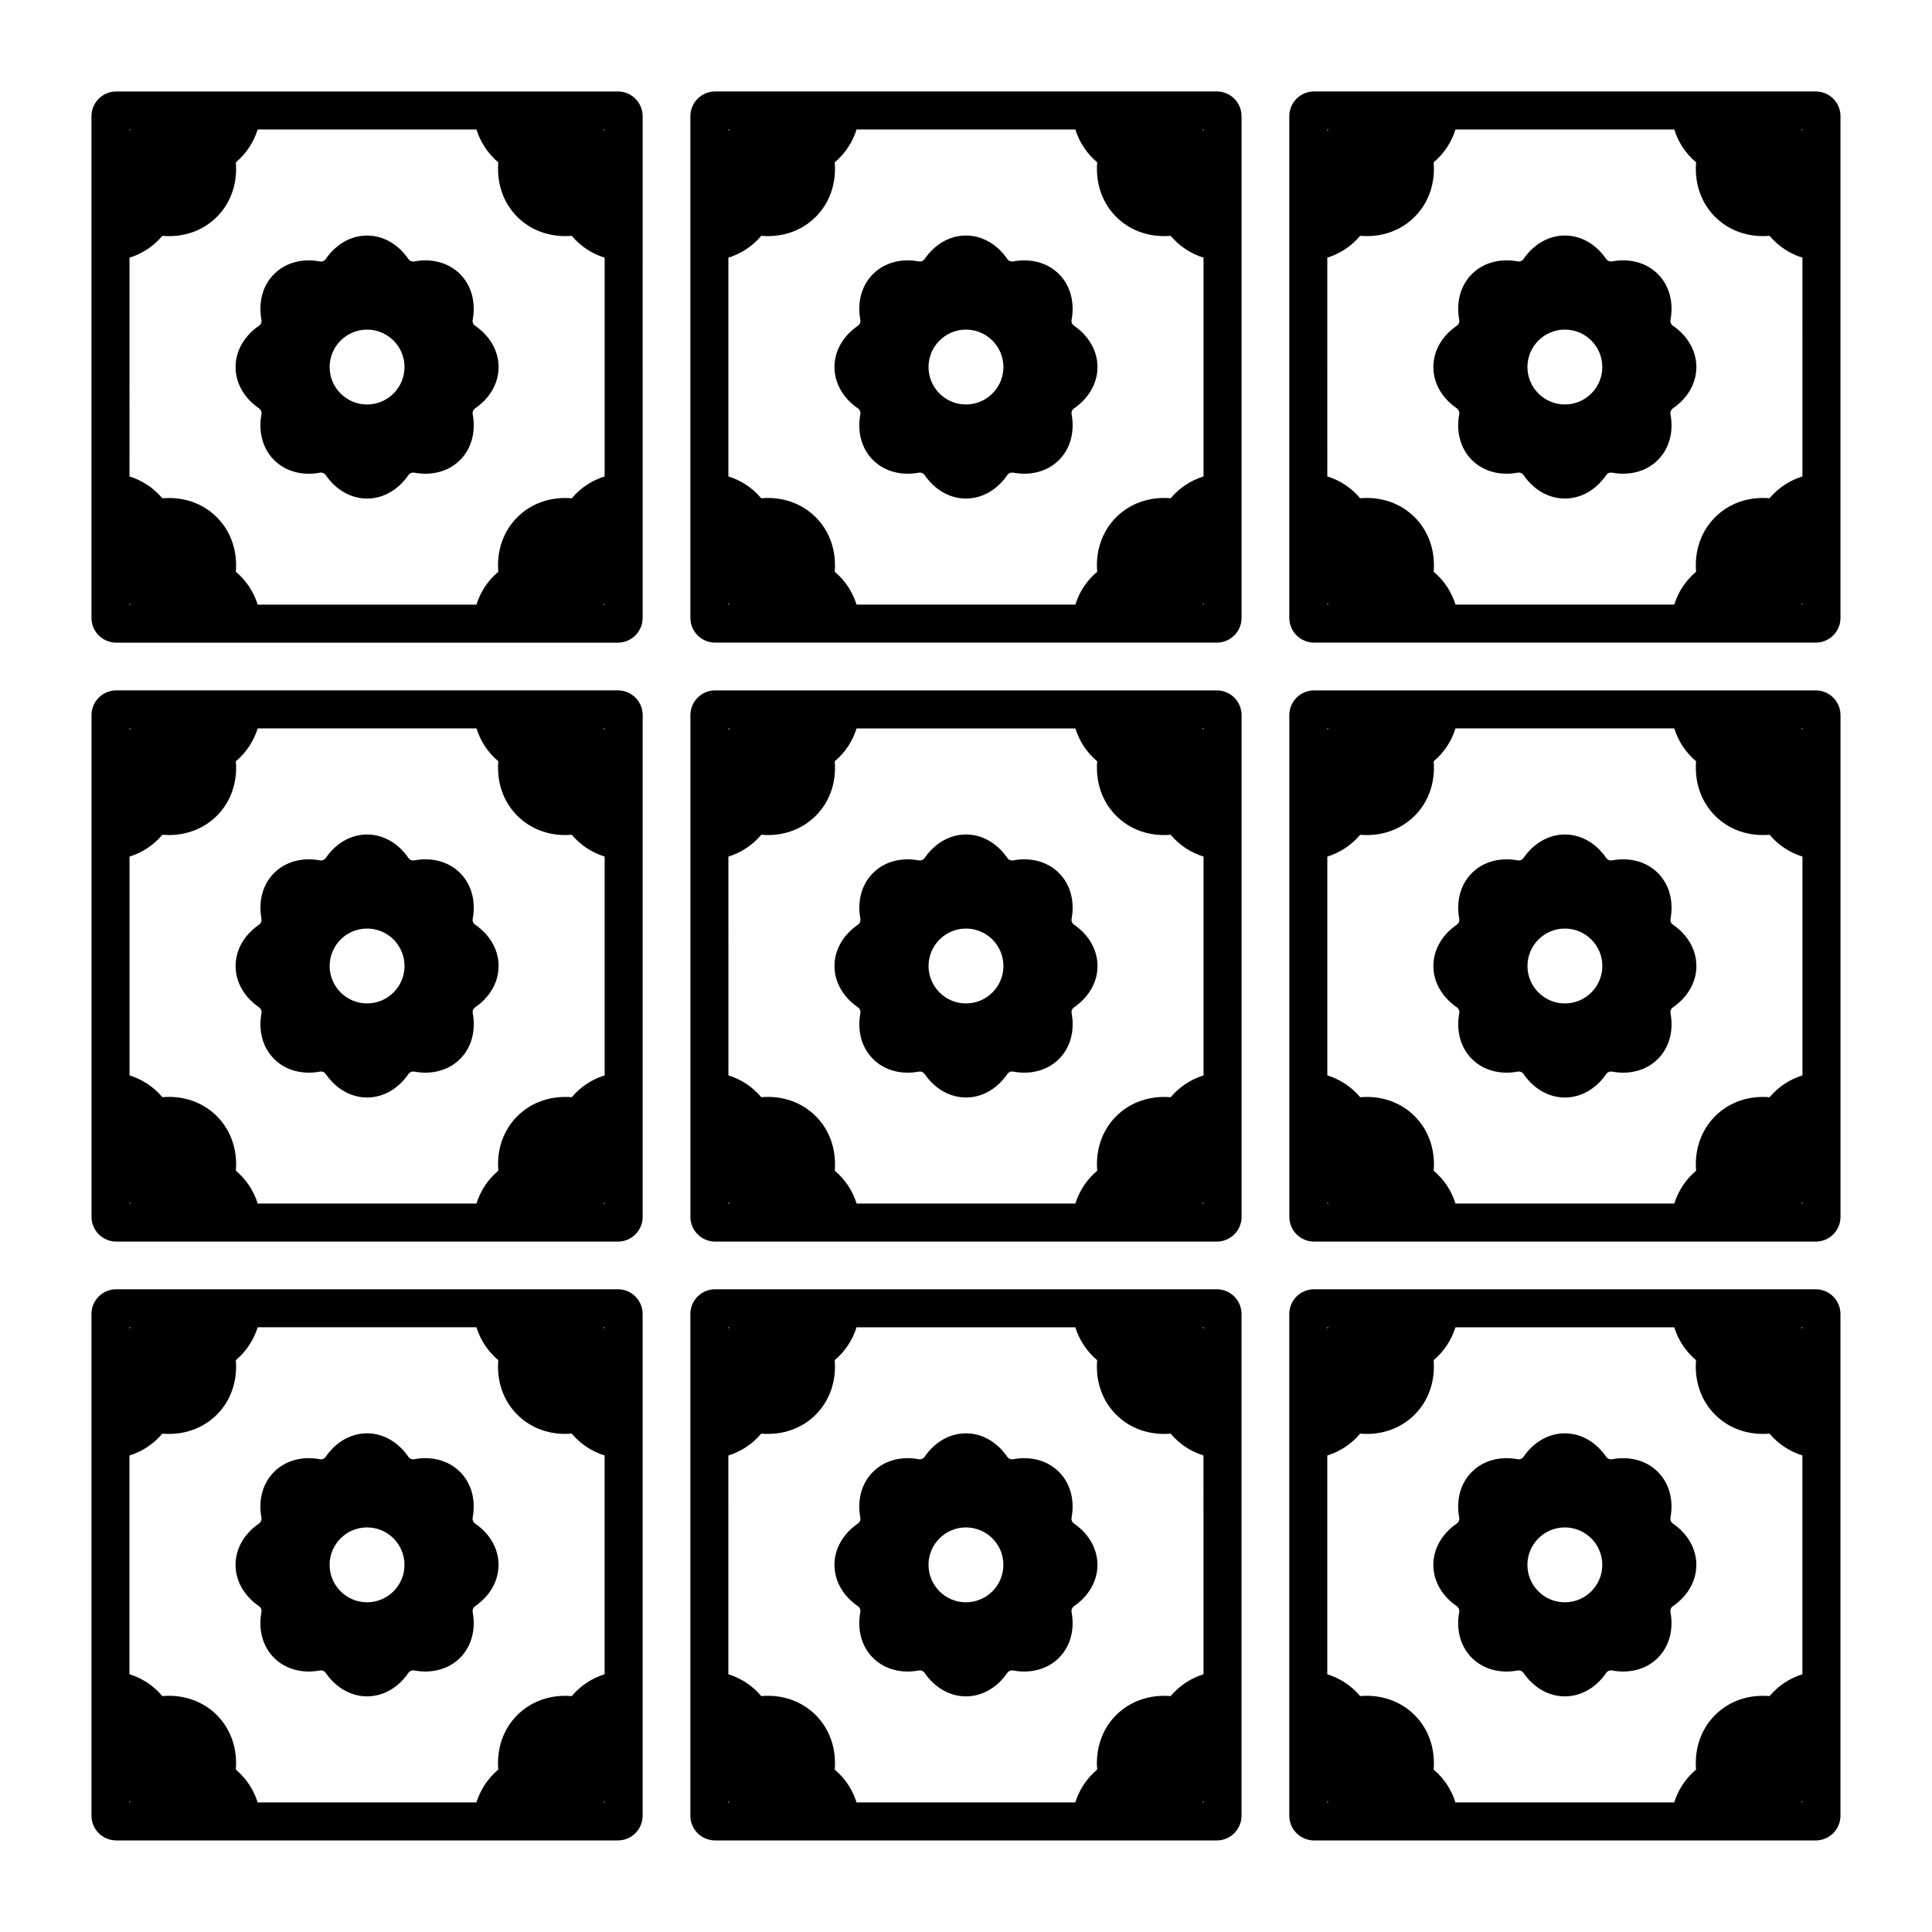 <?xml version="1.0" encoding="UTF-8"?>
<!-- Uploaded to: ICON Repo, www.svgrepo.com, Generator: ICON Repo Mixer Tools -->
<svg fill="#000000" width="800px" height="800px" version="1.1" viewBox="144 144 512 512" xmlns="http://www.w3.org/2000/svg">
 <path d="m307.77 326.96h-132.97c-3.609 0-6.547 2.941-6.547 6.551v132.97c0 3.609 2.938 6.551 6.547 6.551h132.97c3.609 0 6.547-2.941 6.547-6.551v-132.97c0-3.613-2.938-6.551-6.551-6.551zm-129.44 10.074h0.324c-0.105 0.113-0.211 0.219-0.324 0.324zm0 125.92v-0.32c0.109 0.105 0.219 0.211 0.32 0.32zm125.91 0h-0.32c0.105-0.109 0.211-0.219 0.32-0.32zm0-33.969c-3.289 1.023-6.309 2.945-8.711 5.785-5.562-0.461-10.723 1.32-14.438 5.031-3.715 3.711-5.496 8.887-5.031 14.441-2.84 2.402-4.766 5.426-5.789 8.711h-57.98c-1.023-3.285-2.945-6.305-5.785-8.711 0.461-5.555-1.32-10.727-5.031-14.438-3.719-3.719-8.895-5.523-14.438-5.035-2.406-2.84-5.426-4.762-8.711-5.785v-57.98c3.289-1.023 6.309-2.945 8.715-5.785 5.531 0.484 10.723-1.32 14.434-5.031 3.719-3.715 5.496-8.891 5.031-14.438 2.84-2.406 4.762-5.426 5.785-8.715h57.98c1.023 3.289 2.949 6.309 5.789 8.715-0.461 5.551 1.32 10.723 5.031 14.438 3.715 3.715 8.875 5.516 14.438 5.031 2.402 2.84 5.426 4.762 8.711 5.785zm0-91.625c-0.113-0.105-0.219-0.211-0.324-0.324h0.324zm-34.312 51.695c-0.516-0.352-0.766-0.961-0.652-1.574 0.836-4.508-0.223-9-3.352-12.125-3.129-3.129-7.621-4.191-12.125-3.352-0.613 0.113-1.219-0.137-1.574-0.652-2.594-3.773-6.519-6.203-10.941-6.203s-8.352 2.43-10.941 6.203c-0.352 0.516-0.961 0.766-1.574 0.652-4.504-0.836-9 0.227-12.125 3.352-3.129 3.125-4.188 7.621-3.352 12.125 0.113 0.613-0.137 1.219-0.652 1.574-3.777 2.594-6.203 6.519-6.203 10.941s2.43 8.348 6.203 10.945c0.516 0.352 0.766 0.961 0.652 1.574-0.836 4.504 0.223 9 3.352 12.125s7.621 4.188 12.125 3.352c0.613-0.113 1.219 0.137 1.574 0.652 2.594 3.777 6.519 6.203 10.941 6.203s8.352-2.43 10.945-6.203c0.352-0.516 0.961-0.766 1.574-0.652 4.504 0.836 9-0.227 12.125-3.352 3.129-3.129 4.188-7.625 3.352-12.125-0.113-0.613 0.137-1.219 0.652-1.574 3.777-2.594 6.203-6.523 6.203-10.945s-2.43-8.352-6.207-10.941zm-28.645 20.863c-5.473 0-9.922-4.453-9.922-9.922 0-5.473 4.449-9.922 9.922-9.922 5.469 0 9.922 4.449 9.922 9.922 0 5.469-4.453 9.922-9.922 9.922zm225.2-82.957h-132.97c-3.609 0-6.547 2.941-6.547 6.551v132.97c0 3.609 2.938 6.551 6.547 6.551h132.97c3.609 0 6.547-2.941 6.547-6.551v-132.97c0-3.613-2.938-6.551-6.547-6.551zm-129.45 10.074h0.324c-0.105 0.113-0.211 0.219-0.324 0.324zm0 125.92v-0.32c0.109 0.105 0.219 0.211 0.32 0.32zm125.92 0h-0.32c0.105-0.109 0.211-0.219 0.32-0.32zm0-33.969c-3.285 1.023-6.305 2.945-8.711 5.785-5.547-0.461-10.723 1.32-14.438 5.031-3.715 3.711-5.496 8.887-5.031 14.441-2.84 2.402-4.762 5.426-5.785 8.711h-57.98c-1.023-3.285-2.945-6.305-5.789-8.711 0.461-5.555-1.32-10.727-5.031-14.438-3.719-3.719-8.883-5.523-14.438-5.035-2.406-2.84-5.426-4.762-8.711-5.785l-0.004-57.977c3.289-1.023 6.309-2.945 8.715-5.785 5.543 0.484 10.723-1.32 14.434-5.031 3.719-3.715 5.496-8.891 5.031-14.438 2.84-2.406 4.762-5.426 5.789-8.715h57.98c1.023 3.289 2.945 6.309 5.785 8.715-0.461 5.551 1.32 10.723 5.031 14.438 3.715 3.715 8.887 5.516 14.438 5.031 2.402 2.84 5.422 4.762 8.711 5.785zm0-91.625c-0.113-0.105-0.219-0.211-0.324-0.324h0.324zm-34.312 51.695c-0.516-0.352-0.766-0.961-0.652-1.574 0.836-4.508-0.223-9-3.352-12.125-3.129-3.129-7.621-4.191-12.125-3.352-0.613 0.113-1.219-0.137-1.574-0.652-2.594-3.773-6.519-6.203-10.941-6.203s-8.352 2.43-10.941 6.203c-0.352 0.516-0.961 0.766-1.574 0.652-4.504-0.836-9 0.227-12.125 3.352-3.129 3.125-4.188 7.621-3.352 12.125 0.113 0.613-0.137 1.219-0.652 1.574-3.777 2.594-6.203 6.519-6.203 10.941s2.43 8.348 6.203 10.945c0.516 0.352 0.766 0.961 0.652 1.574-0.836 4.504 0.223 9 3.352 12.125s7.621 4.188 12.125 3.352c0.613-0.113 1.219 0.137 1.574 0.652 2.594 3.777 6.519 6.203 10.941 6.203s8.352-2.43 10.945-6.203c0.352-0.516 0.961-0.766 1.574-0.652 4.504 0.836 9-0.227 12.125-3.352 3.129-3.129 4.188-7.625 3.352-12.125-0.113-0.613 0.137-1.219 0.652-1.574 3.777-2.594 6.203-6.523 6.203-10.945s-2.43-8.352-6.207-10.941zm-28.645 20.863c-5.473 0-9.922-4.453-9.922-9.922 0-5.473 4.453-9.922 9.922-9.922 5.473 0 9.922 4.449 9.922 9.922 0 5.469-4.449 9.922-9.922 9.922zm225.2-82.957h-132.96c-3.609 0-6.551 2.941-6.551 6.551v132.97c0 3.609 2.941 6.551 6.551 6.551h132.97c3.609 0 6.547-2.941 6.547-6.551v-132.97c0-3.613-2.938-6.551-6.551-6.551zm-129.44 10.074h0.324c-0.105 0.113-0.211 0.219-0.324 0.324zm0 125.92v-0.32c0.109 0.105 0.219 0.211 0.32 0.32zm125.91 0h-0.32c0.105-0.109 0.211-0.219 0.32-0.32zm0-33.969c-3.289 1.023-6.305 2.945-8.707 5.785-5.609-0.469-10.73 1.32-14.441 5.035-3.715 3.715-5.496 8.887-5.031 14.438-2.84 2.402-4.762 5.426-5.785 8.711h-57.98c-1.023-3.285-2.945-6.305-5.785-8.711 0.461-5.559-1.32-10.727-5.035-14.438-3.711-3.715-8.855-5.504-14.438-5.035-2.402-2.84-5.426-4.762-8.711-5.785v-57.98c3.285-1.023 6.305-2.945 8.715-5.785 5.535 0.484 10.723-1.32 14.434-5.031 3.715-3.711 5.496-8.883 5.035-14.441 2.84-2.406 4.762-5.426 5.785-8.715h57.98c1.023 3.289 2.945 6.312 5.785 8.715-0.461 5.551 1.32 10.723 5.031 14.441 3.715 3.711 8.879 5.512 14.441 5.031 2.402 2.84 5.422 4.762 8.707 5.785zm0-91.625c-0.113-0.105-0.219-0.211-0.324-0.324h0.324zm-34.309 51.695c-0.516-0.352-0.766-0.961-0.652-1.574 0.836-4.508-0.223-9-3.352-12.125-3.129-3.129-7.621-4.191-12.125-3.352-0.613 0.113-1.219-0.137-1.574-0.652-2.594-3.773-6.519-6.203-10.945-6.203-4.422 0-8.348 2.43-10.941 6.203-0.355 0.516-0.961 0.766-1.574 0.652-4.504-0.836-9 0.227-12.125 3.352-3.129 3.125-4.188 7.621-3.352 12.125 0.113 0.613-0.137 1.219-0.652 1.574-3.777 2.594-6.203 6.519-6.203 10.941s2.43 8.348 6.203 10.945c0.516 0.352 0.766 0.961 0.652 1.574-0.836 4.504 0.223 9 3.352 12.125 3.129 3.125 7.621 4.188 12.125 3.352 0.613-0.113 1.219 0.137 1.574 0.652 2.594 3.777 6.519 6.203 10.941 6.203s8.352-2.43 10.945-6.203c0.352-0.516 0.961-0.766 1.574-0.652 4.504 0.836 9-0.227 12.125-3.352 3.129-3.129 4.188-7.625 3.352-12.125-0.113-0.613 0.137-1.219 0.652-1.574 3.777-2.594 6.203-6.523 6.203-10.945s-2.426-8.352-6.203-10.941zm-28.645 20.863c-5.473 0-9.922-4.453-9.922-9.922 0-5.473 4.453-9.922 9.922-9.922s9.922 4.449 9.922 9.922c0 5.469-4.453 9.922-9.922 9.922zm-250.95-241.68h-132.97c-3.613 0-6.551 2.938-6.551 6.547v132.97c0 3.609 2.938 6.547 6.547 6.547h132.97c3.609 0 6.547-2.938 6.547-6.547l0.004-132.97c0-3.609-2.938-6.547-6.551-6.547zm-129.44 10.078h0.32c-0.105 0.109-0.211 0.215-0.32 0.32zm0 125.91v-0.32c0.109 0.105 0.219 0.211 0.32 0.32zm125.91 0h-0.32c0.105-0.109 0.211-0.219 0.32-0.32zm0-33.969c-3.285 1.023-6.309 2.949-8.711 5.789-5.57-0.477-10.727 1.32-14.438 5.031-3.715 3.715-5.496 8.891-5.031 14.441-2.84 2.402-4.762 5.422-5.785 8.707h-57.984c-1.023-3.289-2.945-6.309-5.785-8.711 0.461-5.551-1.32-10.727-5.031-14.434-3.715-3.715-8.887-5.519-14.441-5.035-2.406-2.84-5.426-4.762-8.711-5.785l0.004-57.98c3.289-1.023 6.309-2.945 8.715-5.785 5.578 0.488 10.723-1.316 14.434-5.031 3.719-3.715 5.496-8.891 5.031-14.438 2.84-2.41 4.762-5.43 5.785-8.715h57.98c1.023 3.289 2.949 6.309 5.789 8.715-0.461 5.551 1.32 10.723 5.031 14.441 3.719 3.711 8.867 5.484 14.438 5.031 2.402 2.84 5.426 4.762 8.711 5.785zm0-91.625c-0.109-0.105-0.215-0.211-0.32-0.32h0.32zm-34.312 51.695c-0.516-0.352-0.766-0.961-0.652-1.574 0.836-4.508-0.223-9-3.352-12.125-3.129-3.129-7.621-4.191-12.125-3.352-0.613 0.113-1.219-0.137-1.574-0.652-2.594-3.773-6.519-6.207-10.941-6.207s-8.352 2.43-10.941 6.207c-0.352 0.516-0.961 0.766-1.574 0.652-4.504-0.836-9 0.227-12.125 3.352-3.129 3.125-4.188 7.621-3.352 12.125 0.113 0.613-0.137 1.219-0.652 1.574-3.777 2.594-6.203 6.519-6.203 10.941s2.43 8.352 6.203 10.945c0.516 0.355 0.766 0.961 0.652 1.574-0.836 4.504 0.223 9 3.352 12.125s7.621 4.188 12.125 3.352c0.613-0.113 1.219 0.137 1.574 0.652 2.594 3.777 6.519 6.203 10.941 6.203s8.352-2.43 10.945-6.203c0.352-0.516 0.961-0.766 1.574-0.652 4.504 0.836 9-0.227 12.125-3.352 3.129-3.129 4.188-7.625 3.352-12.125-0.113-0.613 0.137-1.219 0.652-1.574 3.777-2.594 6.203-6.523 6.203-10.945s-2.43-8.352-6.207-10.941zm-28.645 20.863c-5.473 0-9.922-4.449-9.922-9.922s4.449-9.922 9.922-9.922 9.922 4.453 9.922 9.922c0 5.473-4.453 9.922-9.922 9.922zm225.2-82.957h-132.97c-3.609 0-6.547 2.938-6.547 6.547v132.97c0 3.609 2.938 6.547 6.547 6.547h132.97c3.609 0 6.547-2.938 6.547-6.547v-132.97c0-3.609-2.938-6.547-6.547-6.547zm-129.45 10.078h0.32c-0.105 0.109-0.211 0.219-0.32 0.32zm0 125.91v-0.32c0.109 0.105 0.219 0.211 0.32 0.32zm125.92 0h-0.32c0.105-0.109 0.211-0.219 0.32-0.32zm0-33.969c-3.285 1.023-6.305 2.945-8.711 5.785-5.559-0.477-10.727 1.32-14.438 5.031-3.715 3.715-5.496 8.891-5.031 14.441-2.84 2.402-4.762 5.422-5.785 8.707l-57.984 0.004c-1.023-3.285-2.945-6.305-5.785-8.711 0.461-5.551-1.32-10.727-5.031-14.434-3.719-3.715-8.875-5.519-14.441-5.035-2.406-2.84-5.426-4.762-8.711-5.789v-57.977c3.289-1.023 6.309-2.945 8.715-5.785 5.57 0.488 10.723-1.316 14.434-5.031 3.719-3.715 5.496-8.891 5.031-14.438 2.844-2.41 4.766-5.43 5.793-8.715h57.98c1.023 3.289 2.945 6.309 5.785 8.715-0.461 5.551 1.32 10.723 5.031 14.441 3.719 3.711 8.879 5.504 14.438 5.031 2.402 2.84 5.422 4.762 8.711 5.785zm0-91.625c-0.113-0.105-0.219-0.211-0.32-0.32h0.32zm-34.312 51.695c-0.516-0.352-0.766-0.961-0.652-1.574 0.836-4.508-0.223-9-3.352-12.125-3.129-3.129-7.621-4.191-12.125-3.352-0.613 0.113-1.219-0.137-1.574-0.652-2.594-3.773-6.519-6.207-10.941-6.207s-8.352 2.43-10.941 6.207c-0.352 0.516-0.961 0.766-1.574 0.652-4.504-0.836-9 0.227-12.125 3.352-3.129 3.125-4.188 7.621-3.352 12.125 0.113 0.613-0.137 1.219-0.652 1.574-3.777 2.594-6.203 6.519-6.203 10.941s2.43 8.352 6.203 10.945c0.516 0.355 0.766 0.961 0.652 1.574-0.836 4.504 0.223 9 3.352 12.125s7.621 4.188 12.125 3.352c0.613-0.113 1.219 0.137 1.574 0.652 2.594 3.777 6.519 6.203 10.941 6.203s8.352-2.43 10.945-6.203c0.352-0.516 0.961-0.766 1.574-0.652 4.504 0.836 9-0.227 12.125-3.352 3.129-3.129 4.188-7.625 3.352-12.125-0.113-0.613 0.137-1.219 0.652-1.574 3.777-2.594 6.203-6.523 6.203-10.945s-2.43-8.352-6.207-10.941zm-28.645 20.863c-5.473 0-9.922-4.449-9.922-9.922s4.453-9.922 9.922-9.922c5.473 0 9.922 4.453 9.922 9.922 0 5.473-4.449 9.922-9.922 9.922zm225.2-82.957h-132.96c-3.609 0-6.551 2.938-6.551 6.547v132.97c0 3.609 2.941 6.547 6.551 6.547h132.97c3.609 0 6.547-2.938 6.547-6.547v-132.97c0-3.609-2.938-6.547-6.551-6.547zm-129.44 10.078h0.32c-0.105 0.109-0.211 0.219-0.32 0.32zm0 125.91v-0.32c0.109 0.105 0.219 0.211 0.32 0.32zm125.91 0h-0.32c0.105-0.109 0.211-0.219 0.32-0.32zm0-33.969c-3.285 1.023-6.309 2.945-8.707 5.785-5.559-0.48-10.727 1.32-14.441 5.035-3.715 3.715-5.496 8.891-5.031 14.438-2.84 2.402-4.758 5.422-5.781 8.707h-57.98c-1.023-3.289-2.945-6.309-5.785-8.711 0.461-5.555-1.32-10.727-5.031-14.434-3.715-3.715-8.883-5.519-14.441-5.035-2.406-2.84-5.426-4.762-8.711-5.789l-0.004-57.973c3.285-1.023 6.305-2.945 8.715-5.785 5.559 0.488 10.723-1.316 14.434-5.031 3.715-3.711 5.496-8.883 5.035-14.441 2.84-2.406 4.762-5.426 5.785-8.711h57.98c1.023 3.289 2.945 6.312 5.785 8.715-0.461 5.551 1.32 10.723 5.031 14.441 3.719 3.711 8.871 5.504 14.441 5.031 2.402 2.84 5.422 4.762 8.707 5.785zm0-91.625c-0.109-0.105-0.215-0.211-0.32-0.32h0.32zm-34.309 51.695c-0.516-0.352-0.766-0.961-0.652-1.574 0.836-4.508-0.223-9-3.352-12.125-3.129-3.129-7.621-4.191-12.125-3.352-0.613 0.113-1.219-0.137-1.574-0.652-2.594-3.773-6.519-6.207-10.945-6.207-4.422 0-8.348 2.43-10.941 6.207-0.355 0.516-0.961 0.766-1.574 0.652-4.504-0.836-9 0.227-12.125 3.352-3.129 3.125-4.188 7.621-3.352 12.125 0.113 0.613-0.137 1.219-0.652 1.574-3.777 2.594-6.203 6.519-6.203 10.941s2.43 8.352 6.203 10.945c0.516 0.355 0.766 0.961 0.652 1.574-0.836 4.504 0.223 9 3.352 12.125 3.129 3.125 7.621 4.188 12.125 3.352 0.613-0.113 1.219 0.137 1.574 0.652 2.594 3.777 6.519 6.203 10.941 6.203s8.352-2.43 10.945-6.203c0.352-0.516 0.961-0.766 1.574-0.652 4.504 0.836 9-0.227 12.125-3.352 3.129-3.129 4.188-7.625 3.352-12.125-0.113-0.613 0.137-1.219 0.652-1.574 3.777-2.594 6.203-6.523 6.203-10.945s-2.426-8.352-6.203-10.941zm-28.645 20.863c-5.473 0-9.922-4.449-9.922-9.922s4.453-9.922 9.922-9.922c5.473 0 9.922 4.453 9.922 9.922 0 5.473-4.453 9.922-9.922 9.922zm-250.95 234.48h-132.97c-3.609 0-6.547 2.938-6.547 6.547v132.97c-0.004 3.609 2.934 6.547 6.547 6.547h132.97c3.609 0 6.547-2.938 6.547-6.547v-132.97c0-3.609-2.938-6.547-6.551-6.547zm-129.44 10.074h0.32c-0.105 0.109-0.211 0.219-0.32 0.32zm0 125.92v-0.32c0.109 0.102 0.215 0.207 0.32 0.32zm125.91 0h-0.32c0.105-0.109 0.211-0.219 0.32-0.32zm0-33.969c-3.285 1.023-6.305 2.945-8.715 5.789-5.539-0.473-10.723 1.32-14.434 5.031-3.715 3.711-5.496 8.887-5.031 14.441-2.84 2.402-4.762 5.422-5.789 8.707h-57.98c-1.023-3.289-2.945-6.305-5.785-8.707 0.461-5.555-1.32-10.73-5.031-14.441-3.719-3.719-8.922-5.523-14.434-5.031-2.406-2.844-5.426-4.766-8.715-5.789v-57.977c3.289-1.023 6.309-2.949 8.715-5.789 5.531 0.477 10.723-1.316 14.438-5.031 3.711-3.719 5.492-8.891 5.031-14.438 2.84-2.406 4.762-5.426 5.785-8.715h57.98c1.023 3.285 2.945 6.305 5.785 8.715-0.461 5.551 1.32 10.723 5.031 14.441 3.719 3.711 8.867 5.492 14.438 5.027 2.402 2.84 5.422 4.766 8.711 5.789zm0-91.625c-0.109-0.105-0.219-0.211-0.32-0.32h0.32zm-34.312 51.691c-0.516-0.352-0.766-0.961-0.652-1.574 0.836-4.508-0.223-9-3.352-12.125-3.129-3.129-7.621-4.191-12.125-3.356-0.613 0.113-1.219-0.137-1.574-0.652-2.594-3.773-6.519-6.207-10.941-6.207s-8.352 2.43-10.941 6.207c-0.352 0.516-0.961 0.766-1.574 0.652-4.504-0.836-9 0.227-12.125 3.356-3.129 3.125-4.188 7.621-3.352 12.125 0.113 0.613-0.137 1.219-0.652 1.574-3.777 2.594-6.203 6.519-6.203 10.941s2.43 8.348 6.203 10.945c0.516 0.352 0.766 0.961 0.652 1.574-0.836 4.504 0.223 9 3.352 12.125s7.621 4.188 12.125 3.352c0.613-0.113 1.219 0.137 1.574 0.652 2.594 3.777 6.519 6.203 10.941 6.203s8.352-2.43 10.945-6.203c0.352-0.516 0.961-0.766 1.574-0.652 4.504 0.836 9-0.227 12.125-3.352 3.129-3.129 4.188-7.625 3.352-12.125-0.113-0.613 0.137-1.219 0.652-1.574 3.777-2.594 6.203-6.523 6.203-10.945 0-4.418-2.43-8.348-6.207-10.941zm-28.645 20.863c-5.473 0-9.922-4.453-9.922-9.922 0-5.473 4.449-9.922 9.922-9.922s9.922 4.449 9.922 9.922c0 5.469-4.453 9.922-9.922 9.922zm225.2-82.953h-132.97c-3.609 0-6.547 2.938-6.547 6.547v132.97c0 3.609 2.938 6.547 6.547 6.547h132.97c3.609 0 6.547-2.938 6.547-6.547v-132.97c0-3.609-2.938-6.547-6.547-6.547zm-129.45 10.074h0.32c-0.105 0.109-0.211 0.219-0.32 0.32zm0 125.92v-0.32c0.113 0.102 0.219 0.207 0.324 0.32zm125.92 0h-0.32c0.105-0.109 0.211-0.219 0.32-0.32zm0-33.969c-3.281 1.023-6.301 2.945-8.711 5.785-5.539-0.457-10.723 1.32-14.438 5.031-3.715 3.711-5.496 8.887-5.031 14.441-2.844 2.402-4.766 5.422-5.789 8.711h-57.98c-1.023-3.285-2.945-6.305-5.785-8.707 0.461-5.555-1.32-10.73-5.031-14.441-3.723-3.719-8.91-5.523-14.434-5.031-2.406-2.844-5.426-4.766-8.715-5.789l-0.004-57.977c3.289-1.023 6.309-2.949 8.715-5.789 5.543 0.477 10.723-1.316 14.438-5.031 3.711-3.719 5.492-8.891 5.031-14.438 2.84-2.406 4.762-5.426 5.785-8.715h57.98c1.023 3.285 2.945 6.305 5.785 8.715-0.461 5.551 1.32 10.723 5.031 14.441 3.715 3.711 8.879 5.504 14.438 5.027 2.402 2.84 5.422 4.762 8.711 5.789zm0-91.625c-0.109-0.105-0.219-0.211-0.32-0.32h0.32zm-34.312 51.691c-0.516-0.352-0.766-0.961-0.652-1.574 0.836-4.508-0.223-9-3.352-12.125-3.129-3.129-7.621-4.191-12.125-3.356-0.613 0.113-1.219-0.137-1.574-0.652-2.594-3.773-6.519-6.207-10.941-6.207s-8.352 2.43-10.941 6.207c-0.352 0.516-0.961 0.766-1.574 0.652-4.504-0.836-9 0.227-12.125 3.356-3.129 3.125-4.188 7.621-3.352 12.125 0.113 0.613-0.137 1.219-0.652 1.574-3.777 2.594-6.203 6.519-6.203 10.941s2.43 8.348 6.203 10.945c0.516 0.352 0.766 0.961 0.652 1.574-0.836 4.504 0.223 9 3.352 12.125s7.621 4.188 12.125 3.352c0.613-0.113 1.219 0.137 1.574 0.652 2.594 3.777 6.519 6.203 10.941 6.203s8.352-2.43 10.945-6.203c0.352-0.516 0.961-0.766 1.574-0.652 4.504 0.836 9-0.227 12.125-3.352 3.129-3.129 4.188-7.625 3.352-12.125-0.113-0.613 0.137-1.219 0.652-1.574 3.777-2.594 6.203-6.523 6.203-10.945 0-4.418-2.43-8.348-6.207-10.941zm-28.645 20.863c-5.473 0-9.922-4.453-9.922-9.922 0-5.473 4.453-9.922 9.922-9.922 5.473 0 9.922 4.449 9.922 9.922 0 5.469-4.449 9.922-9.922 9.922zm225.2-82.953h-132.96c-3.609 0-6.551 2.938-6.551 6.547v132.97c0 3.609 2.938 6.547 6.551 6.547h132.97c3.609 0 6.547-2.938 6.547-6.547v-132.97c0-3.609-2.938-6.547-6.551-6.547zm-129.44 10.074h0.32c-0.105 0.109-0.211 0.219-0.32 0.32zm0 125.92v-0.32c0.109 0.102 0.219 0.207 0.32 0.32zm125.91 0h-0.32c0.105-0.109 0.211-0.219 0.32-0.32zm0-33.969c-3.285 1.023-6.305 2.945-8.707 5.785-5.609-0.477-10.727 1.32-14.441 5.031-3.715 3.715-5.496 8.891-5.031 14.441-2.84 2.402-4.762 5.422-5.785 8.711h-57.98c-1.023-3.289-2.945-6.305-5.785-8.707 0.461-5.559-1.32-10.73-5.035-14.441-3.719-3.715-8.914-5.512-14.434-5.031-2.406-2.84-5.426-4.762-8.715-5.789v-57.977c3.285-1.023 6.305-2.945 8.715-5.789 5.535 0.477 10.719-1.316 14.434-5.031 3.711-3.711 5.492-8.879 5.035-14.438 2.84-2.406 4.762-5.426 5.785-8.715h57.98c1.023 3.289 2.945 6.309 5.781 8.711-0.461 5.551 1.32 10.723 5.031 14.441 3.719 3.711 8.871 5.508 14.441 5.027 2.402 2.84 5.422 4.762 8.707 5.789zm0-91.625c-0.109-0.105-0.219-0.211-0.32-0.32h0.32zm-34.309 51.691c-0.516-0.352-0.766-0.961-0.652-1.574 0.836-4.508-0.223-9-3.352-12.125-3.129-3.129-7.621-4.191-12.125-3.356-0.613 0.113-1.219-0.137-1.574-0.652-2.594-3.773-6.519-6.207-10.945-6.207-4.422 0-8.348 2.43-10.941 6.207-0.355 0.516-0.961 0.766-1.574 0.652-4.504-0.836-9 0.227-12.125 3.356-3.129 3.125-4.188 7.621-3.352 12.125 0.113 0.613-0.137 1.219-0.652 1.574-3.777 2.594-6.203 6.519-6.203 10.941s2.43 8.348 6.203 10.945c0.516 0.352 0.766 0.961 0.652 1.574-0.836 4.504 0.223 9 3.352 12.125 3.129 3.125 7.621 4.188 12.125 3.352 0.613-0.113 1.219 0.137 1.574 0.652 2.594 3.777 6.519 6.203 10.941 6.203s8.352-2.43 10.945-6.203c0.352-0.516 0.961-0.766 1.574-0.652 4.504 0.836 9-0.227 12.125-3.352 3.129-3.129 4.188-7.625 3.352-12.125-0.113-0.613 0.137-1.219 0.652-1.574 3.777-2.594 6.203-6.523 6.203-10.945 0-4.418-2.426-8.348-6.203-10.941zm-28.645 20.863c-5.473 0-9.922-4.453-9.922-9.922 0-5.473 4.453-9.922 9.922-9.922 5.473 0 9.922 4.449 9.922 9.922 0 5.469-4.453 9.922-9.922 9.922z"/>
</svg>
